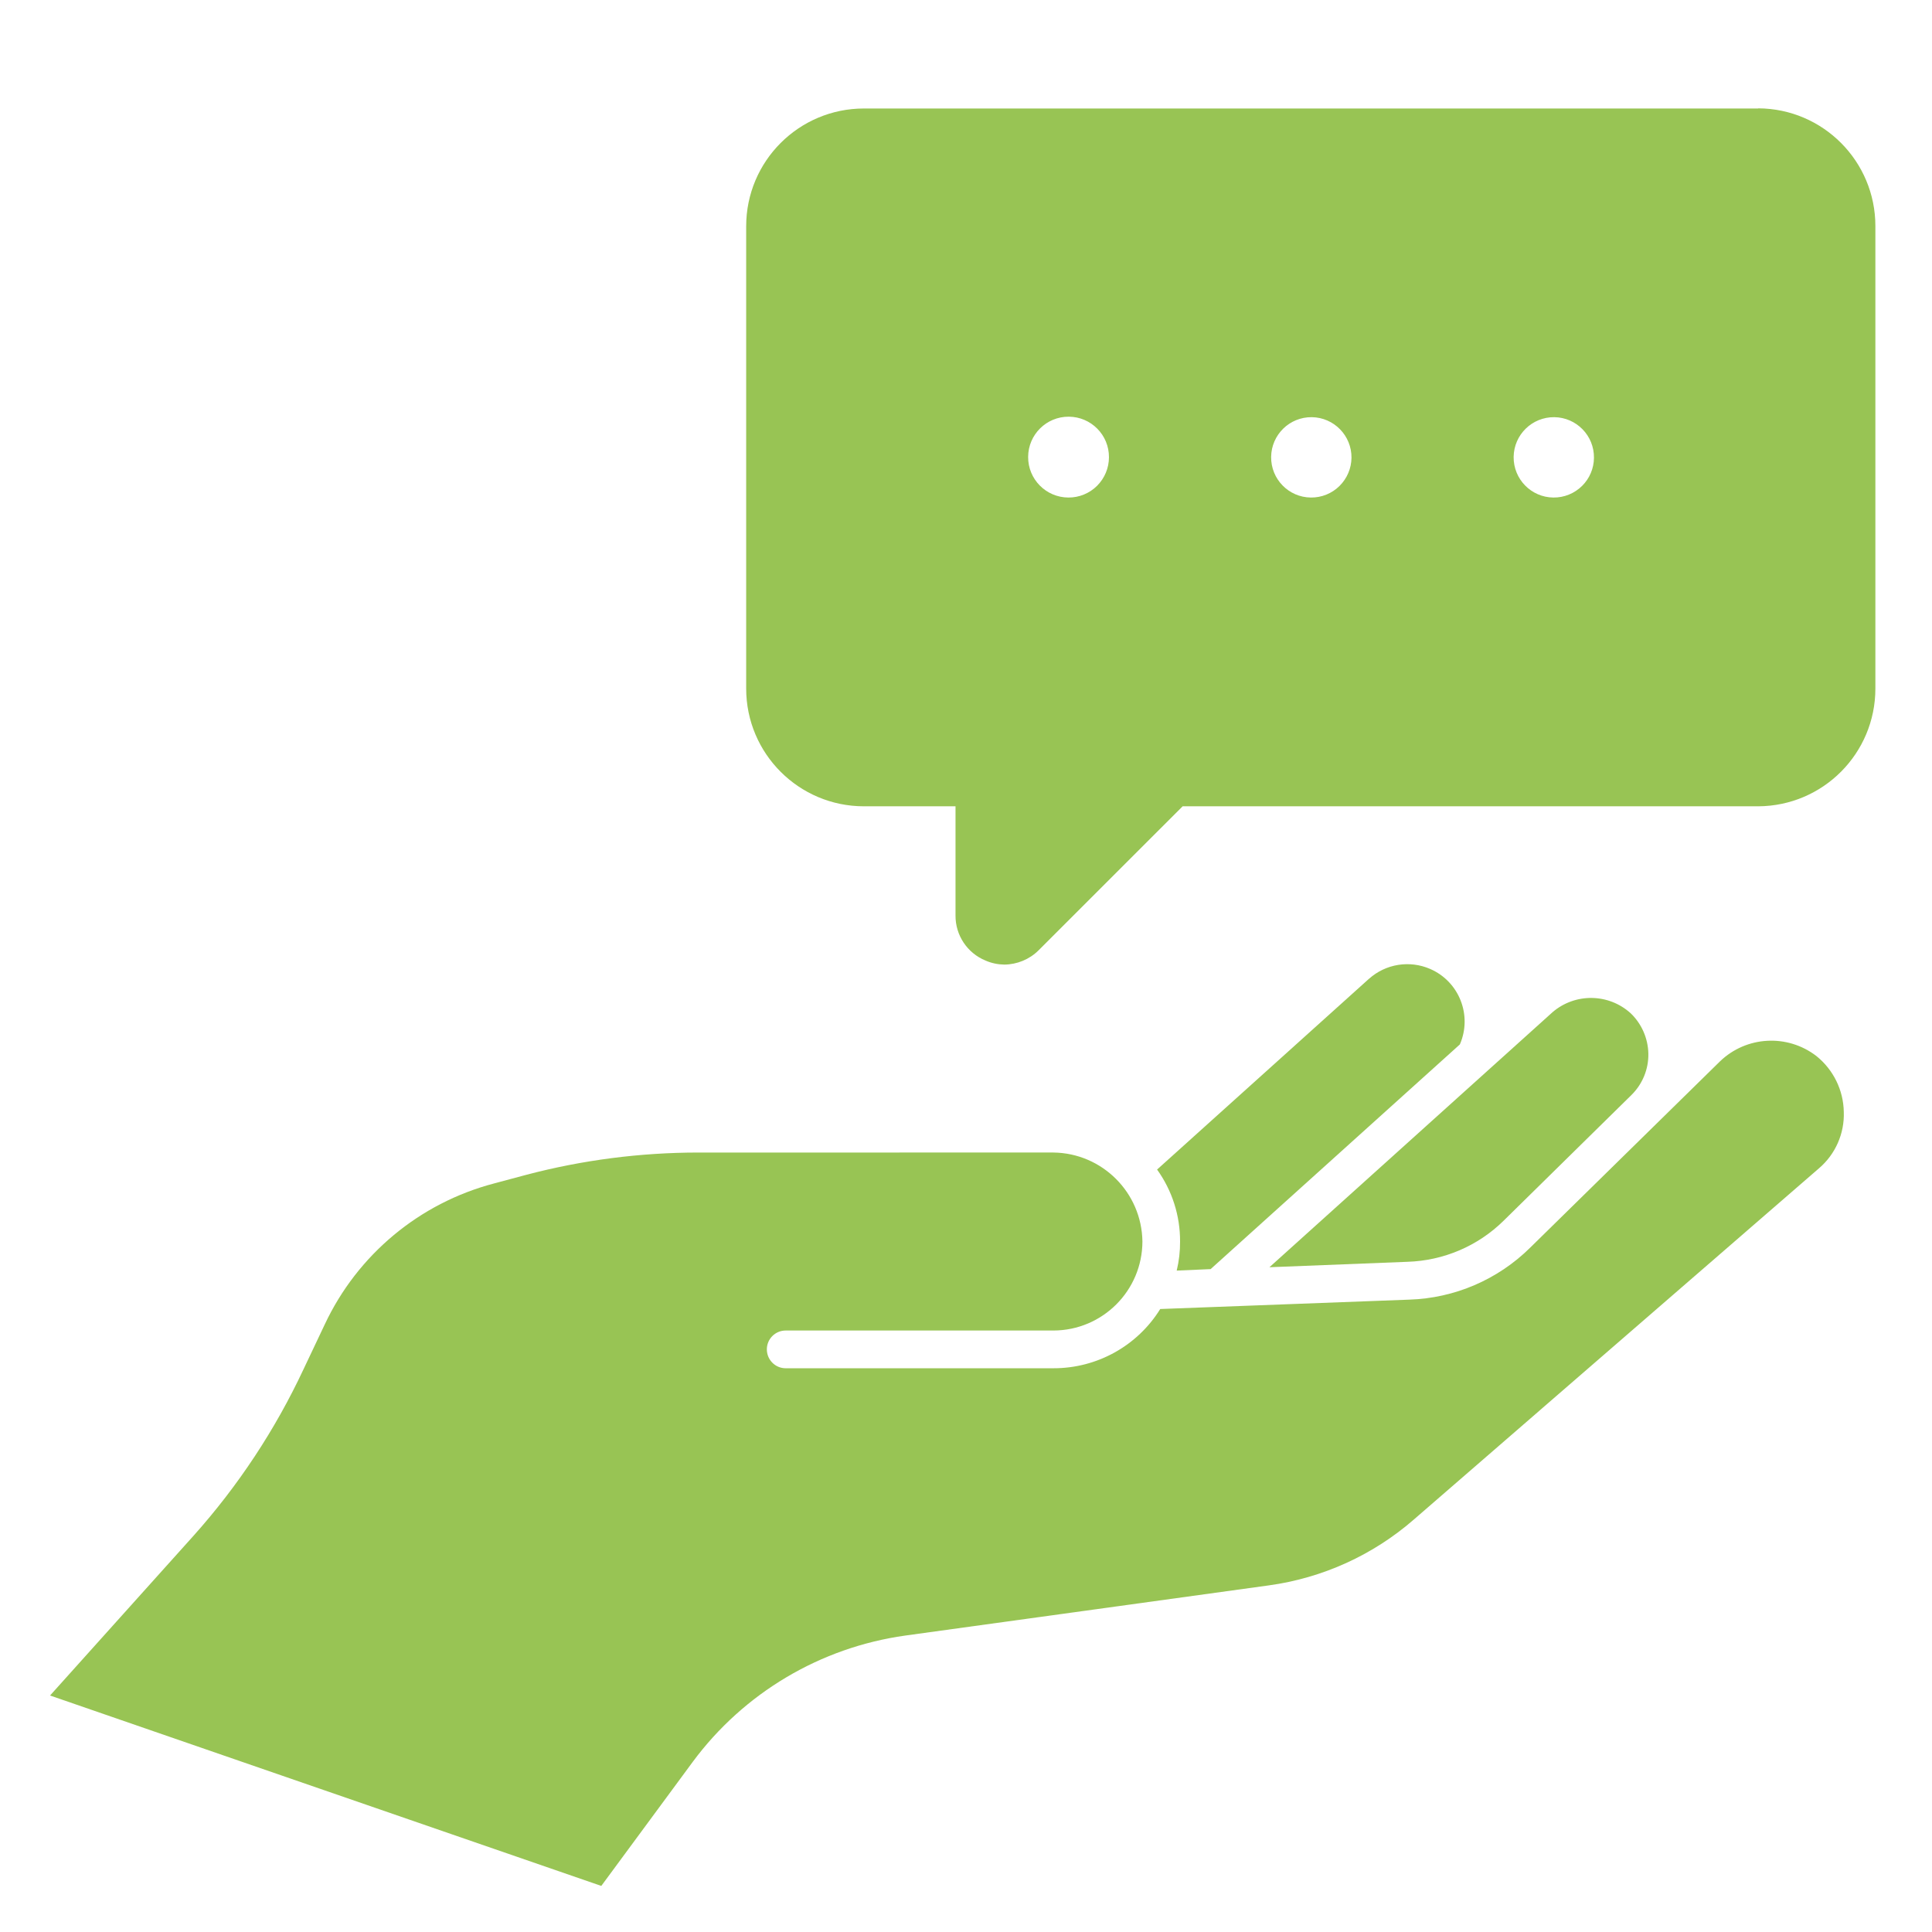 <?xml version="1.0" encoding="UTF-8"?>
<!-- Generator: Adobe Illustrator 16.0.0, SVG Export Plug-In . SVG Version: 6.00 Build 0)  -->
<svg xmlns="http://www.w3.org/2000/svg" xmlns:xlink="http://www.w3.org/1999/xlink" version="1.1" id="Calque_1" x="0px" y="0px" width="104.104px" height="104.104px" viewBox="0 0 104.104 104.104" xml:space="preserve">
<g id="conseil" transform="translate(27.449 30.106)">
	<path id="Tracé_52" fill="#98C454" d="M67.289-24.26H19.104c-3.506,0-6.346,2.84-6.346,6.346V6.997   c0,3.503,2.84,6.344,6.346,6.344h4.934v5.882c-0.008,1.064,0.632,2.027,1.618,2.43c0.318,0.14,0.661,0.211,1.008,0.217   c0.694-0.006,1.36-0.281,1.851-0.77l7.761-7.759h31.014c3.494-0.017,6.314-2.851,6.314-6.344v-24.922   c0-3.49-2.82-6.328-6.314-6.343V-24.26z M30.118-3.297c-1.203-0.005-2.174-0.987-2.167-2.189c0.006-1.204,0.987-2.174,2.19-2.167   c1.203,0.006,2.174,0.987,2.165,2.189c-0.001,0.578-0.234,1.129-0.642,1.537C31.253-3.519,30.696-3.292,30.118-3.297z    M43.183-3.297c-1.195-0.013-2.152-0.994-2.138-2.189c0.014-1.196,0.995-2.154,2.19-2.141c1.194,0.015,2.152,0.994,2.14,2.192   c-0.008,0.567-0.238,1.109-0.643,1.512C44.322-3.516,43.764-3.289,43.183-3.297z M56.251-3.297   c-1.195-0.013-2.152-0.994-2.139-2.189c0.015-1.196,0.996-2.154,2.191-2.141c1.194,0.015,2.152,0.994,2.137,2.192   c-0.005,0.567-0.234,1.109-0.64,1.512C57.388-3.516,56.831-3.289,56.251-3.297z"></path>
	<path id="Tracé_53" fill="#98C454" d="M4.951,71.515l4.928-6.685c2.748-3.712,6.874-6.164,11.448-6.805l19.587-2.703   c2.899-0.397,5.62-1.631,7.827-3.555l21.821-18.917c0.888-0.756,1.383-1.879,1.34-3.045c-0.021-1.176-0.565-2.277-1.482-3.012   c-1.562-1.197-3.764-1.076-5.185,0.287L54.999,37.127c-1.745,1.723-4.073,2.722-6.522,2.797l-13.408,0.505   c-1.233,1.989-3.41,3.196-5.752,3.192H14.886c-0.561,0-1.014-0.455-1.014-1.019c0-0.559,0.454-1.014,1.014-1.014h14.426   c2.649-0.006,4.792-2.15,4.797-4.797c-0.036-2.633-2.164-4.762-4.797-4.794H10.174C7.05,32,3.942,32.4,0.921,33.195l-1.748,0.468   c-4.017,1.056-7.36,3.837-9.124,7.599l-1.136,2.398c-1.528,3.268-3.526,6.296-5.933,8.986l-7.732,8.609L4.951,71.515z"></path>
	<path id="Tracé_54" fill="#98C454" d="M46.319,22.633l-11.42,10.281c0.813,1.132,1.246,2.489,1.239,3.88   c0.004,0.527-0.057,1.054-0.181,1.565l1.827-0.08l13.43-12.107c0.682-1.565-0.036-3.389-1.6-4.067   c-1.107-0.482-2.396-0.275-3.295,0.531L46.319,22.633z"></path>
	<path id="Tracé_55" fill="#98C454" d="M48.391,37.885c1.943-0.06,3.795-0.849,5.182-2.215l6.885-6.771   c0.599-0.589,0.93-1.396,0.913-2.235c-0.018-0.821-0.361-1.604-0.952-2.171c-1.188-1.077-2.988-1.103-4.206-0.062l-15.26,13.747   L48.391,37.885z"></path>
</g>
</svg>
